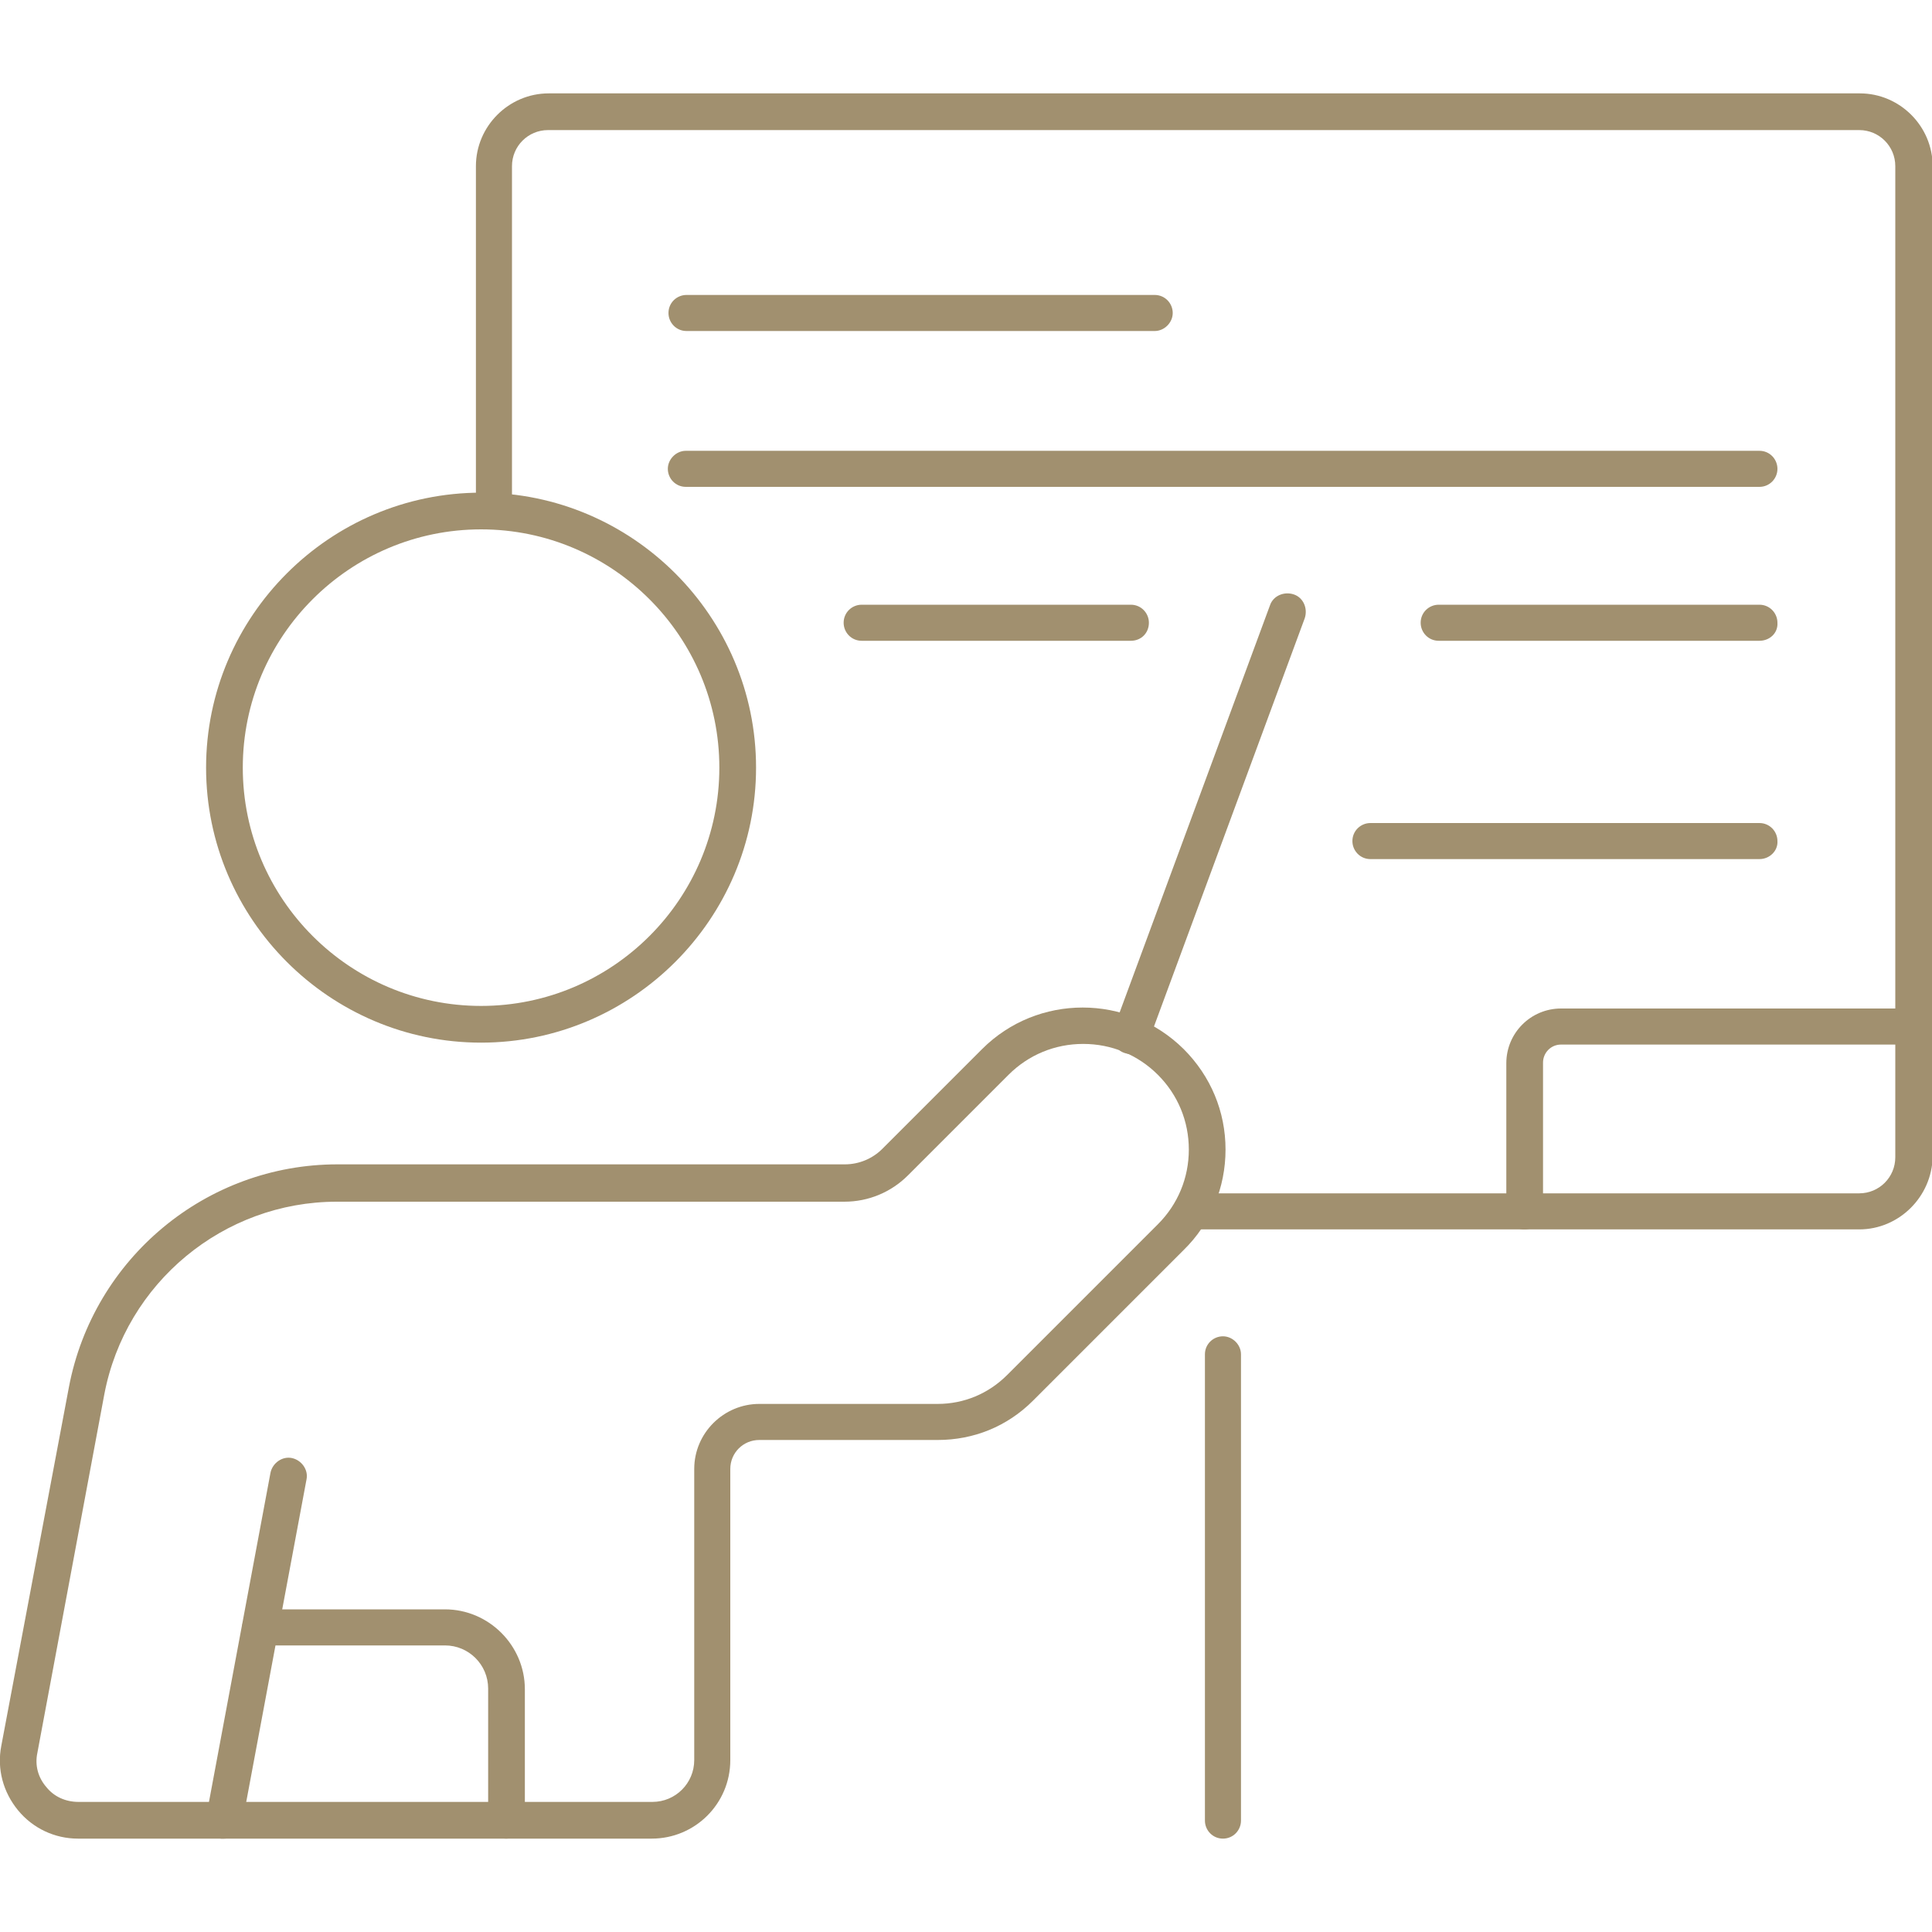 <?xml version="1.0" encoding="UTF-8"?> <svg xmlns="http://www.w3.org/2000/svg" xmlns:xlink="http://www.w3.org/1999/xlink" version="1.1" id="Layer_1" x="0px" y="0px" viewBox="0 0 300 300" style="enable-background:new 0 0 300 300;" xml:space="preserve"> <style type="text/css"> .st0{fill:#A1906F;} </style> <g> <path class="st0" d="M74.7,161.9c-23.5,0-42.7-19.2-42.7-42.7s19.2-42.7,42.7-42.7c23.5,0,42.7,19.2,42.7,42.7 S98.2,161.9,74.7,161.9z M74.7,82.2c-20.4,0-37,16.6-37,37s16.6,37,37,37s37-16.6,37-37S95.1,82.2,74.7,82.2z"></path> </g> <g> <path class="st0" d="M101.2,285.5H12.1c-3.6,0-7-1.6-9.3-4.4c-2.3-2.8-3.3-6.4-2.6-10l0,0l10.5-55.7c3.8-20,21.3-34.6,41.7-34.6 h78.8c2.2,0,4.3-0.9,5.8-2.4l15.5-15.5c8.6-8.6,22.6-8.6,31.3,0c4.2,4.2,6.5,9.7,6.5,15.6c0,5.9-2.3,11.5-6.5,15.6l-23.4,23.4 c-4,4-9.2,6.1-14.8,6.1h-27.7c-2.5,0-4.5,2-4.5,4.5v45.2C113.4,280.1,107.9,285.5,101.2,285.5z M5.8,272.2 c-0.4,1.9,0.1,3.8,1.4,5.3c1.2,1.5,3,2.3,5,2.3h89.1c3.6,0,6.5-2.9,6.5-6.5v-45.2c0-5.6,4.6-10.1,10.1-10.1h27.7 c4.1,0,7.9-1.6,10.8-4.5l23.4-23.4c3.1-3.1,4.8-7.2,4.8-11.6c0-4.4-1.7-8.5-4.8-11.6c-3.1-3.1-7.2-4.8-11.6-4.8s-8.5,1.7-11.6,4.8 L141,182.5c-2.6,2.6-6.1,4.1-9.9,4.1H52.3c-17.6,0-32.8,12.6-36.1,29.9L5.8,272.2z"></path> </g> <g> <path class="st0" d="M175.6,163.7c-0.3,0-0.7-0.1-1-0.2c-1.5-0.5-2.2-2.2-1.7-3.7l24.3-65.8c0.5-1.5,2.2-2.2,3.7-1.7 c1.5,0.5,2.2,2.2,1.7,3.7l-24.3,65.8C177.8,163,176.7,163.7,175.6,163.7z"></path> </g> <g> <path class="st0" d="M34.8,285.5c-0.2,0-0.3,0-0.5,0c-1.5-0.3-2.6-1.8-2.3-3.3l10-53.5c0.3-1.5,1.8-2.6,3.3-2.3 c1.5,0.3,2.6,1.8,2.3,3.3l-10,53.5C37.3,284.6,36.2,285.5,34.8,285.5z"></path> </g> <g> <path class="st0" d="M78.6,285.5c-1.6,0-2.8-1.3-2.8-2.8v-20.5c0-3.7-3-6.7-6.7-6.7H40.4c-1.6,0-2.8-1.3-2.8-2.8s1.3-2.8,2.8-2.8 h28.7c6.8,0,12.4,5.6,12.4,12.4v20.5C81.5,284.2,80.2,285.5,78.6,285.5z"></path> </g> <g> <path class="st0" d="M288.7,190.9H184.9c-1.6,0-2.8-1.3-2.8-2.8s1.3-2.8,2.8-2.8h103.8c3.1,0,5.6-2.5,5.6-5.6V25.8 c0-3.1-2.5-5.6-5.6-5.6H85.1c-3.1,0-5.6,2.5-5.6,5.6v53.6c0,1.6-1.3,2.8-2.8,2.8s-2.8-1.3-2.8-2.8V25.8c0-6.2,5.1-11.3,11.3-11.3 h203.6c6.2,0,11.3,5.1,11.3,11.3v153.8C300,185.8,294.9,190.9,288.7,190.9z"></path> </g> <g> <path class="st0" d="M179.3,51.4h-72.7c-1.6,0-2.8-1.3-2.8-2.8c0-1.6,1.3-2.8,2.8-2.8h72.7c1.6,0,2.8,1.3,2.8,2.8 C182.1,50.1,180.8,51.4,179.3,51.4z"></path> </g> <g> <path class="st0" d="M273.2,75.6H106.5c-1.6,0-2.8-1.3-2.8-2.8s1.3-2.8,2.8-2.8h166.7c1.6,0,2.8,1.3,2.8,2.8S274.8,75.6,273.2,75.6 z"></path> </g> <g> <path class="st0" d="M175.6,99.5h-41.8c-1.6,0-2.8-1.3-2.8-2.8c0-1.6,1.3-2.8,2.8-2.8h41.8c1.6,0,2.8,1.3,2.8,2.8 C178.4,98.3,177.2,99.5,175.6,99.5z"></path> </g> <g> <path class="st0" d="M273.2,99.5h-49.8c-1.6,0-2.8-1.3-2.8-2.8c0-1.6,1.3-2.8,2.8-2.8h49.8c1.6,0,2.8,1.3,2.8,2.8 C276.1,98.3,274.8,99.5,273.2,99.5z"></path> </g> <g> <path class="st0" d="M273.2,133.4h-60.4c-1.6,0-2.8-1.3-2.8-2.8c0-1.6,1.3-2.8,2.8-2.8h60.4c1.6,0,2.8,1.3,2.8,2.8 C276.1,132.1,274.8,133.4,273.2,133.4z"></path> </g> <g> <path class="st0" d="M236.7,190.9c-1.6,0-2.8-1.3-2.8-2.8v-23c0-4.7,3.8-8.5,8.5-8.5h54.8c1.6,0,2.8,1.3,2.8,2.8s-1.3,2.8-2.8,2.8 h-54.8c-1.6,0-2.8,1.3-2.8,2.8v23C239.6,189.6,238.3,190.9,236.7,190.9z"></path> </g> <g> <path class="st0" d="M189.9,285.5c-1.6,0-2.8-1.3-2.8-2.8v-72.4c0-1.6,1.3-2.8,2.8-2.8s2.8,1.3,2.8,2.8v72.4 C192.7,284.2,191.5,285.5,189.9,285.5z"></path> </g> </svg> 